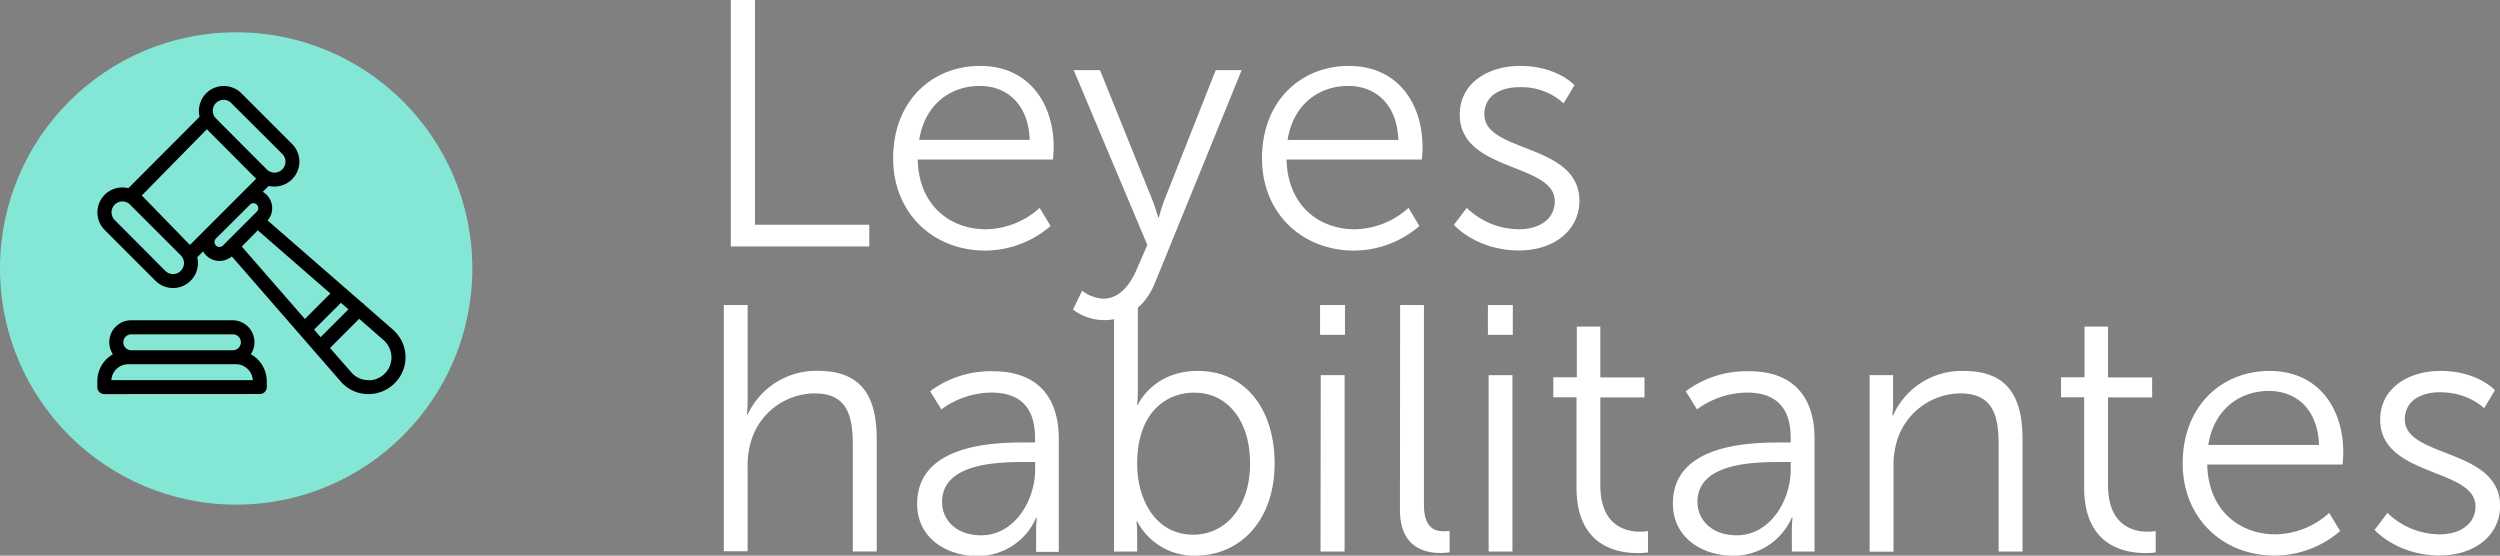 <svg xmlns="http://www.w3.org/2000/svg" viewBox="0 0 551.11 122.5"><rect x="0" y="0" width="551.11" height="122.5" fill="#808080" stroke="none"/><defs><style>.cls-1{fill:#84e7d5;}.cls-2{fill:#fff;}</style></defs><title>LA4_1</title><g id="Capa_2" data-name="Capa 2"><g id="Capa_1-2" data-name="Capa 1"><circle class="cls-1" cx="52.06" cy="59.18" r="52.06"/><path d="M23,86.88a1.54,1.54,0,0,1-1.54-1.54V84a6.81,6.81,0,0,1,3.43-5.91,4.83,4.83,0,0,1,4-7.49h22.4a4.83,4.83,0,0,1,4,7.49A6.81,6.81,0,0,1,58.81,84v1.32a1.54,1.54,0,0,1-1.54,1.54ZM55.73,83.8A3.74,3.74,0,0,0,52,80.29H28.28a3.74,3.74,0,0,0-3.73,3.51ZM28.94,73.7a1.76,1.76,0,0,0-1.76,1.75,1.76,1.76,0,0,0,1.76,1.76h22.4a1.76,1.76,0,0,0,1.76-1.76,1.76,1.76,0,0,0-1.76-1.75Z"/><path d="M81.21,86.88a8.08,8.08,0,0,1-5.73-2.38c-.15-.16-.3-.32-.44-.49l-5.47-6.28a1.62,1.62,0,0,1-.27-.31L51.1,56.52a4.16,4.16,0,0,1-5.66-.23,3.86,3.86,0,0,1-.67-.88l-1.29,1.3a5.49,5.49,0,0,1-9.22,5.17L23.08,50.7A5.5,5.5,0,0,1,27,41.32a5.71,5.71,0,0,1,1.3.16L44,25.74a5.52,5.52,0,0,1,1.45-5.17,5.49,5.49,0,0,1,7.77,0L64.39,31.75a5.49,5.49,0,0,1-3.88,9.37A5.61,5.61,0,0,1,59.22,41l-1.3,1.29a4.1,4.1,0,0,1,.88.67A4.17,4.17,0,0,1,59,48.6L79.82,66.73a1.26,1.26,0,0,1,.37.26,2,2,0,0,1,.19.24l6.12,5.33a8.63,8.63,0,0,1,1.63,1.87,8,8,0,0,1,.27,8.19,8.22,8.22,0,0,1-6.05,4.18A8.74,8.74,0,0,1,81.21,86.88ZM77.37,82c.1.12.19.22.29.32a5,5,0,0,0,3.56,1.48,5.78,5.78,0,0,0,.71,0,5.15,5.15,0,0,0,3.78-2.64,5,5,0,0,0-.17-5,5.26,5.26,0,0,0-1-1.2l-5.36-4.68-6.43,6.43Zm-6.69-7.68,6.13-6.13-1.65-1.44-5.92,5.91Zm-3.47-4,5.62-5.62-16-13.93L53.3,54.35ZM27,44.4a2.41,2.41,0,0,0-1.7,4.12L36.44,59.71a2.41,2.41,0,0,0,3.41-3.42L28.67,45.11A2.39,2.39,0,0,0,27,44.4Zm28.89.39a1.07,1.07,0,0,0-.76.31L47.6,52.58a1.11,1.11,0,0,0,0,1.54,1.1,1.1,0,0,0,1.55,0l7.46-7.46a1.1,1.1,0,0,0,0-1.55A1.08,1.08,0,0,0,55.85,44.79ZM41.87,54l14.6-14.6L45.6,28.49,31.26,43.09ZM49.33,22a2.41,2.41,0,0,0-1.71,4.12L58.8,37.34a2.41,2.41,0,0,0,3.42,0,2.4,2.4,0,0,0,0-3.41L51,22.74A2.4,2.4,0,0,0,49.33,22Z"/><path class="cls-2" d="M161.1,0h5.33V49.54h25.2v4.79H161.1Z"/><path class="cls-2" d="M216.05,14.53c10.75,0,16.23,8.27,16.23,17.93,0,.93-.15,2.71-.15,2.71H202.3c.23,10,7,15.37,15.07,15.37a18.06,18.06,0,0,0,11.82-4.71l2.4,4a22.28,22.28,0,0,1-14.38,5.41c-11.59,0-20.32-8.35-20.32-20.33C196.89,22.18,205.54,14.53,216.05,14.53ZM227,30.84c-.31-8.12-5.25-11.9-11-11.9-6.49,0-12.13,4.09-13.37,11.9Z"/><path class="cls-2" d="M238.55,64.07a8.34,8.34,0,0,0,4.63,1.78c3.4,0,5.8-2.78,7.35-6.34L252.92,54,236.69,15.46h5.8l11.44,28.36c.77,1.93,1.39,4.1,1.39,4.1h.15a35.64,35.64,0,0,1,1.32-4.1L268,15.46h5.72l-19.16,47c-2,4.94-6,8.11-11.21,8.11a11.5,11.5,0,0,1-6.8-2.32Z"/><path class="cls-2" d="M297.36,14.53c10.75,0,16.23,8.27,16.23,17.93,0,.93-.15,2.71-.15,2.71H283.61c.23,10,7,15.37,15.07,15.37a18.06,18.06,0,0,0,11.82-4.71l2.4,4a22.28,22.28,0,0,1-14.38,5.41c-11.59,0-20.32-8.35-20.32-20.33C278.2,22.18,286.85,14.53,297.36,14.53Zm10.9,16.31c-.31-8.12-5.25-11.9-11.05-11.9-6.49,0-12.13,4.09-13.37,11.9Z"/><path class="cls-2" d="M323.34,45.83a16.69,16.69,0,0,0,11.59,4.71c4.17,0,7.81-2.08,7.81-6.18,0-8.5-20.95-6.41-20.95-19.09,0-6.95,6.26-10.74,13.29-10.74,8.2,0,12,4.25,12,4.25l-2.39,4a13.8,13.8,0,0,0-9.74-3.56c-3.94,0-7.73,1.7-7.73,6,0,8.58,20.95,6.26,20.95,19.09,0,6.34-5.49,10.9-13.3,10.9-9.43,0-14.37-5.64-14.37-5.64Z"/><path class="cls-2" d="M159.56,67.24h5.25v21c0,1.78-.15,3.17-.15,3.17h.15a16.66,16.66,0,0,1,15.46-9.66c9.58,0,13,5.49,13,15.07v24.74H188V98.24c0-6.11-.93-11.52-8.43-11.52a14.76,14.76,0,0,0-14.14,11,18.45,18.45,0,0,0-.62,5.18v18.63h-5.25Z"/><path class="cls-2" d="M226,97.54h2.17v-1c0-7.49-4.1-10-9.66-10a18.94,18.94,0,0,0-11,3.71l-2.47-4a22.32,22.32,0,0,1,13.84-4.41c9.35,0,14.52,5.18,14.52,14.92v24.89h-5v-4.26a29.56,29.56,0,0,1,.16-3.24h-.16a14,14,0,0,1-13,8.42c-6.5,0-13.22-3.78-13.22-11.51C202.22,97.85,219.3,97.54,226,97.54ZM216.29,118c7.42,0,11.9-7.73,11.9-14.45v-1.7H226c-6.11,0-18.32.23-18.32,8.81C207.63,114.31,210.49,118,216.29,118Z"/><path class="cls-2" d="M245.58,67.24h5.25V86.1c0,1.78-.15,3.17-.15,3.17h.15s3.25-7.5,13.22-7.5c10.44,0,16.93,8.35,16.93,20.41,0,12.28-7.34,20.32-17.55,20.32a14.18,14.18,0,0,1-12.75-7.57h-.15a30.85,30.85,0,0,1,.15,3.17v3.48h-5.1Zm17.47,50.63c6.87,0,12.52-5.8,12.52-15.69,0-9.51-5-15.62-12.29-15.62-6.49,0-12.6,4.64-12.6,15.69C250.68,110.06,254.7,117.87,263.05,117.87Z"/><path class="cls-2" d="M291,67.24h5.49v6.57H291Zm.15,15.46h5.26v38.88H291.1Z"/><path class="cls-2" d="M308.65,67.24h5.25v44c0,5.1,2.32,5.87,4.33,5.87.7,0,1.32-.07,1.32-.07v4.71a13.79,13.79,0,0,1-1.94.15c-3.24,0-9-1-9-9.5Z"/><path class="cls-2" d="M328,67.24h5.49v6.57H328Zm.16,15.46h5.25v38.88h-5.25Z"/><path class="cls-2" d="M347.53,87.57h-5.11V83.16h5.18V72h5.18v11.2h9.74v4.41h-9.74v19.32c0,9.12,5.8,10.28,8.73,10.28a9.23,9.23,0,0,0,1.78-.15v4.71a14.23,14.23,0,0,1-2.24.15c-4.48,0-13.52-1.46-13.52-14.45Z"/><path class="cls-2" d="M392.58,97.54h2.17v-1c0-7.49-4.1-10-9.66-10a18.94,18.94,0,0,0-11,3.71l-2.47-4a22.31,22.31,0,0,1,13.83-4.41C394.83,81.77,400,87,400,96.69v24.89h-5v-4.26a29.56,29.56,0,0,1,.16-3.24H395a14,14,0,0,1-13,8.42c-6.5,0-13.22-3.78-13.22-11.51C368.78,97.85,385.86,97.54,392.58,97.54ZM382.85,118c7.42,0,11.9-7.73,11.9-14.45v-1.7h-2.24c-6.11,0-18.32.23-18.32,8.81C374.19,114.31,377.05,118,382.85,118Z"/><path class="cls-2" d="M412.14,82.7h5.18v5.8a30.18,30.18,0,0,1-.16,3.09h.16a16.54,16.54,0,0,1,15.53-9.82c9.59,0,13,5.49,13,15.07v24.74h-5.26V98.24c0-6.11-.93-11.52-8.42-11.52a14.78,14.78,0,0,0-14.15,11,19.41,19.41,0,0,0-.61,5.26v18.63h-5.26Z"/><path class="cls-2" d="M459.44,87.57h-5.1V83.16h5.18V72h5.18v11.2h9.73v4.41H464.7v19.32c0,9.12,5.79,10.28,8.73,10.28a9.36,9.36,0,0,0,1.78-.15v4.71a14.23,14.23,0,0,1-2.24.15c-4.49,0-13.53-1.46-13.53-14.45Z"/><path class="cls-2" d="M500.33,81.77c10.74,0,16.23,8.27,16.23,17.93,0,.93-.16,2.71-.16,2.71H486.57c.23,10,7,15.38,15.07,15.38a18,18,0,0,0,11.82-4.72l2.4,4a22.27,22.27,0,0,1-14.37,5.41c-11.6,0-20.33-8.34-20.33-20.32C481.16,89.42,489.82,81.77,500.33,81.77Zm10.89,16.31c-.3-8.12-5.25-11.9-11.05-11.9-6.49,0-12.13,4.09-13.37,11.9Z"/><path class="cls-2" d="M526.3,113.07a16.67,16.67,0,0,0,11.59,4.72c4.17,0,7.81-2.09,7.81-6.18,0-8.51-21-6.42-21-19.09,0-7,6.26-10.75,13.29-10.75,8.2,0,12,4.25,12,4.25l-2.39,4s-3.32-3.55-9.74-3.55c-3.94,0-7.73,1.7-7.73,6,0,8.57,21,6.26,21,19.09,0,6.33-5.49,10.89-13.3,10.89-9.43,0-14.37-5.64-14.37-5.64Z"/></g></g></svg>